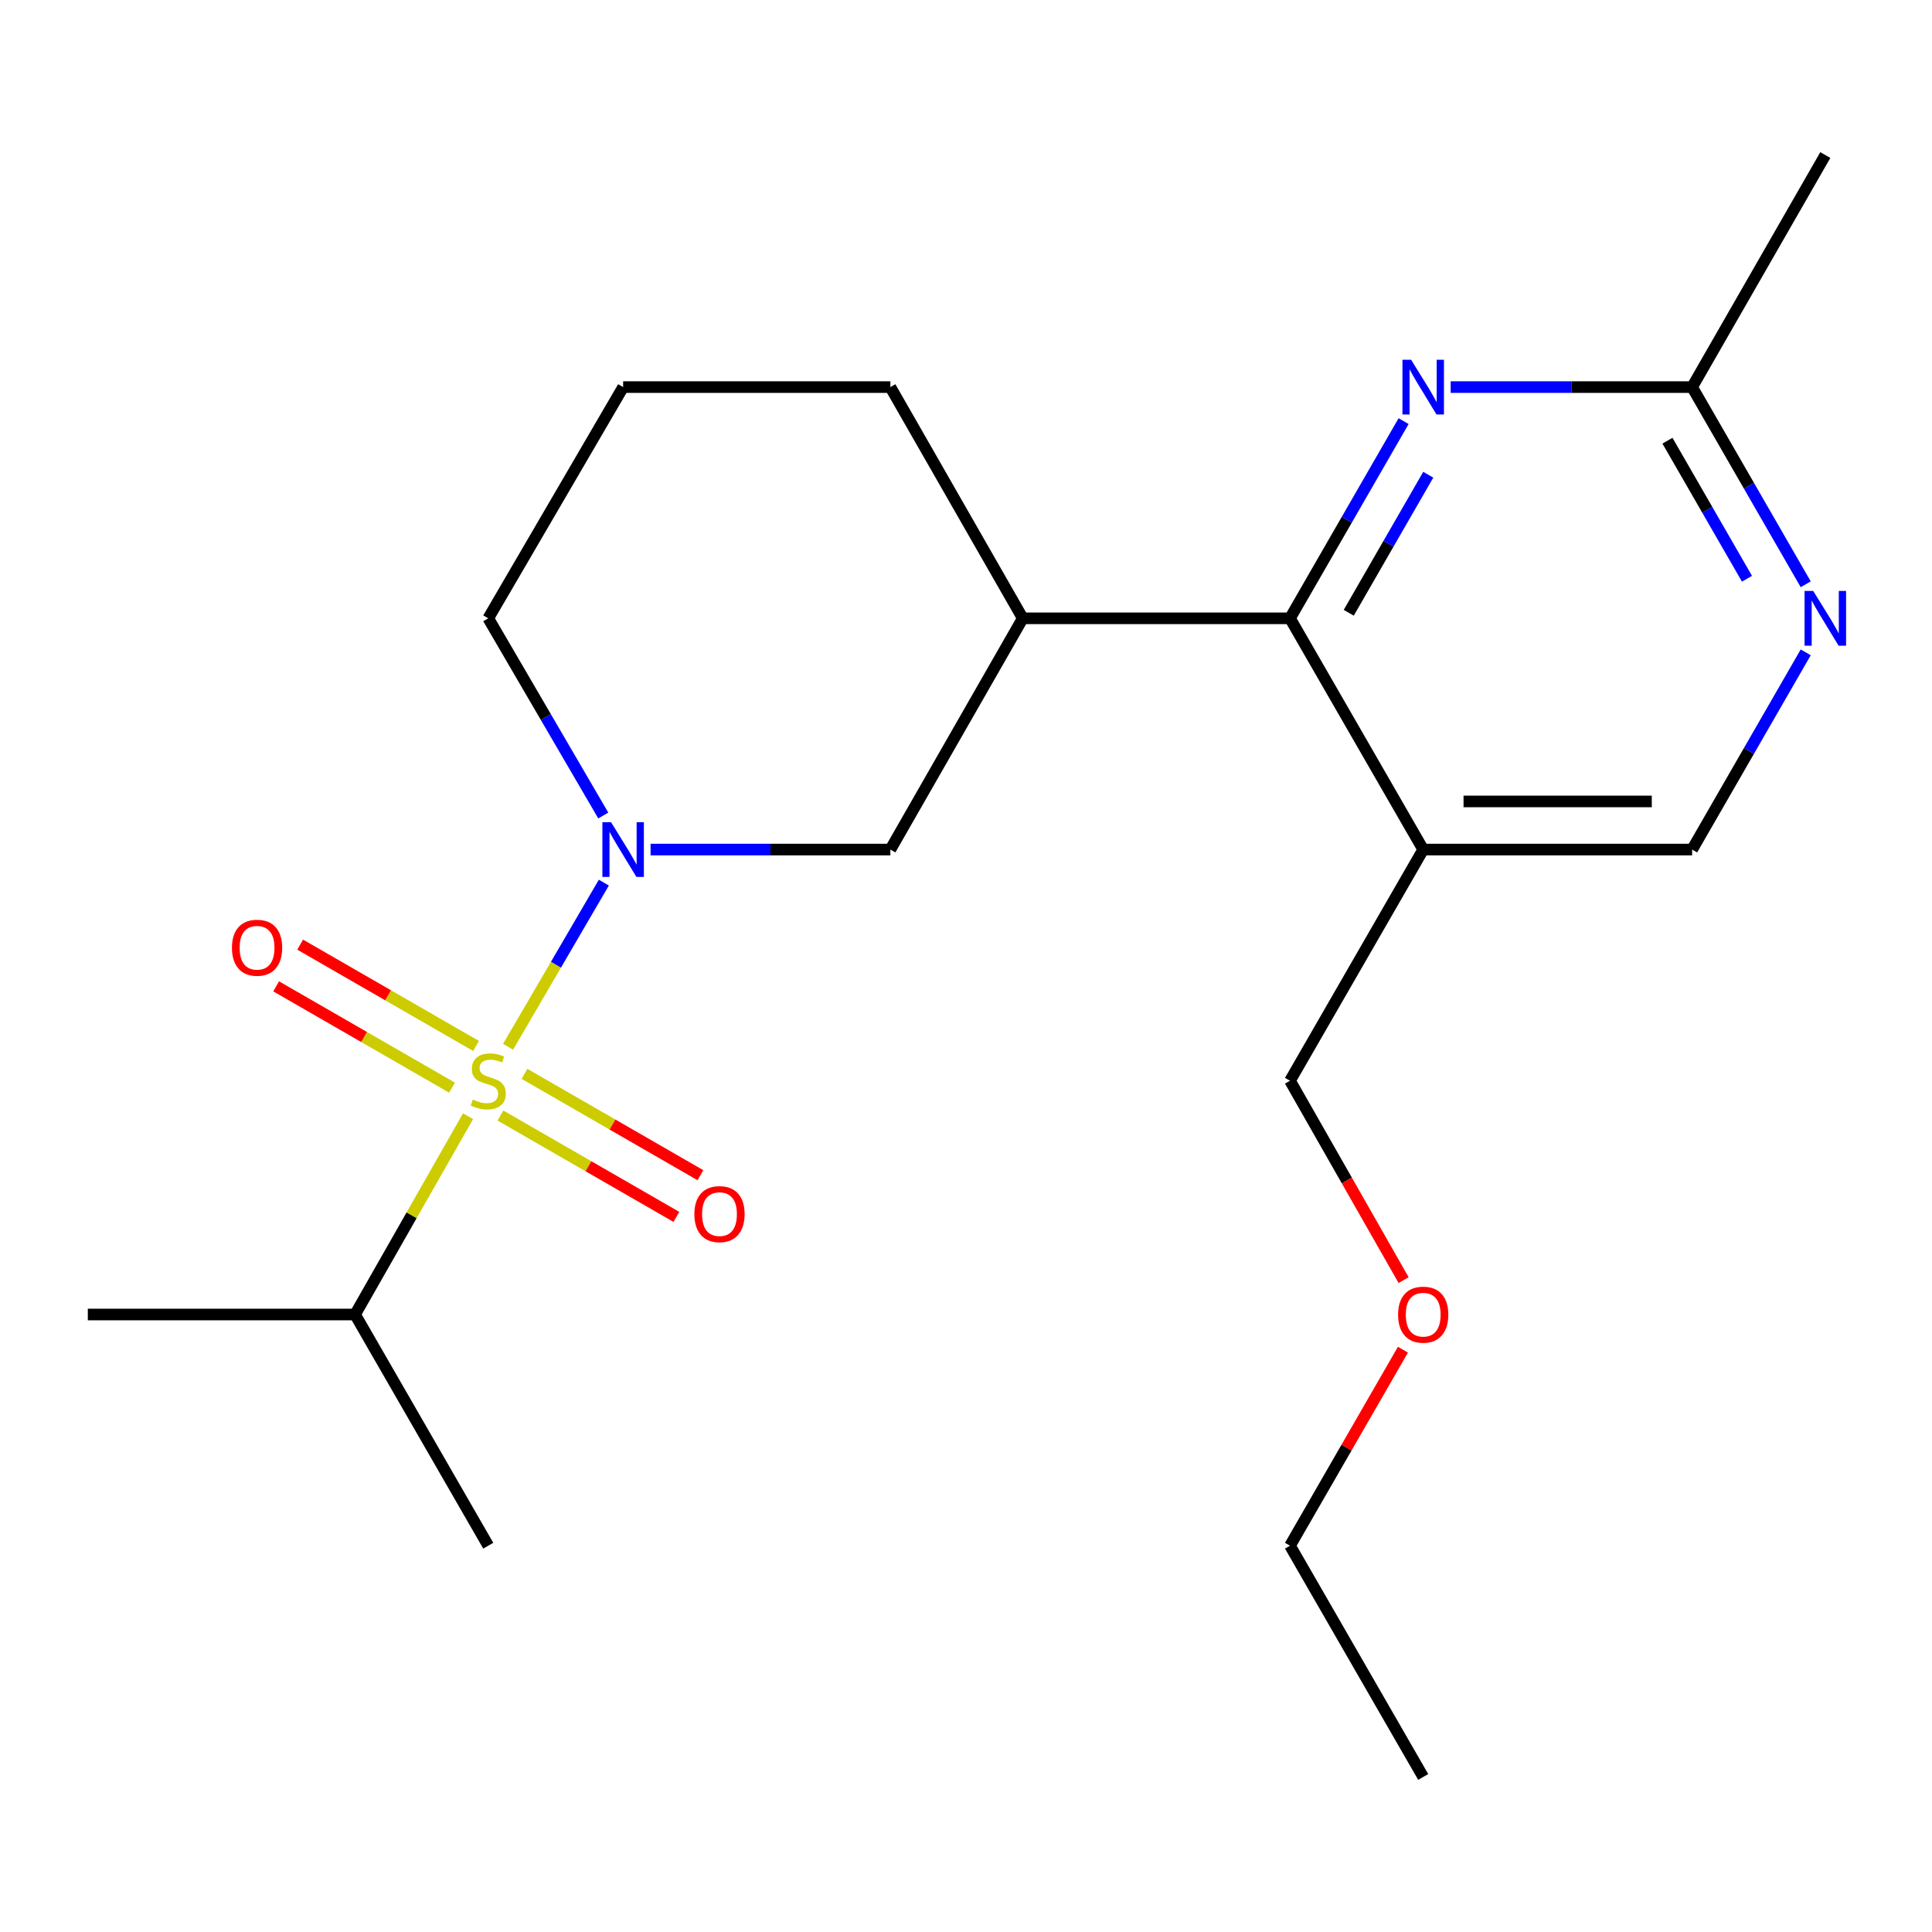 <?xml version='1.0' encoding='iso-8859-1'?>
<svg version='1.1' baseProfile='full'
              xmlns='http://www.w3.org/2000/svg'
                      xmlns:rdkit='http://www.rdkit.org/xml'
                      xmlns:xlink='http://www.w3.org/1999/xlink'
                  xml:space='preserve'
width='1000px' height='1000px' viewBox='0 0 1000 1000'>
<!-- END OF HEADER -->
<rect style='opacity:1.0;fill:#FFFFFF;stroke:none' width='1000' height='1000' x='0' y='0'> </rect>
<path class='bond-0' d='M 262.977,541.813 L 287.763,499.33' style='fill:none;fill-rule:evenodd;stroke:#CCCC00;stroke-width:6px;stroke-linecap:butt;stroke-linejoin:miter;stroke-opacity:1' />
<path class='bond-0' d='M 287.763,499.33 L 312.55,456.847' style='fill:none;fill-rule:evenodd;stroke:#0000FF;stroke-width:6px;stroke-linecap:butt;stroke-linejoin:miter;stroke-opacity:1' />
<path class='bond-7' d='M 246.403,541.385 L 200.882,515.163' style='fill:none;fill-rule:evenodd;stroke:#CCCC00;stroke-width:6px;stroke-linecap:butt;stroke-linejoin:miter;stroke-opacity:1' />
<path class='bond-7' d='M 200.882,515.163 L 155.362,488.942' style='fill:none;fill-rule:evenodd;stroke:#FF0000;stroke-width:6px;stroke-linecap:butt;stroke-linejoin:miter;stroke-opacity:1' />
<path class='bond-7' d='M 233.969,562.969 L 188.449,536.748' style='fill:none;fill-rule:evenodd;stroke:#CCCC00;stroke-width:6px;stroke-linecap:butt;stroke-linejoin:miter;stroke-opacity:1' />
<path class='bond-7' d='M 188.449,536.748 L 142.928,510.526' style='fill:none;fill-rule:evenodd;stroke:#FF0000;stroke-width:6px;stroke-linecap:butt;stroke-linejoin:miter;stroke-opacity:1' />
<path class='bond-8' d='M 259.035,577.408 L 304.568,603.636' style='fill:none;fill-rule:evenodd;stroke:#CCCC00;stroke-width:6px;stroke-linecap:butt;stroke-linejoin:miter;stroke-opacity:1' />
<path class='bond-8' d='M 304.568,603.636 L 350.102,629.864' style='fill:none;fill-rule:evenodd;stroke:#FF0000;stroke-width:6px;stroke-linecap:butt;stroke-linejoin:miter;stroke-opacity:1' />
<path class='bond-8' d='M 271.468,555.823 L 317.002,582.051' style='fill:none;fill-rule:evenodd;stroke:#CCCC00;stroke-width:6px;stroke-linecap:butt;stroke-linejoin:miter;stroke-opacity:1' />
<path class='bond-8' d='M 317.002,582.051 L 362.535,608.279' style='fill:none;fill-rule:evenodd;stroke:#FF0000;stroke-width:6px;stroke-linecap:butt;stroke-linejoin:miter;stroke-opacity:1' />
<path class='bond-10' d='M 242.258,577.757 L 213.022,629.073' style='fill:none;fill-rule:evenodd;stroke:#CCCC00;stroke-width:6px;stroke-linecap:butt;stroke-linejoin:miter;stroke-opacity:1' />
<path class='bond-10' d='M 213.022,629.073 L 183.787,680.389' style='fill:none;fill-rule:evenodd;stroke:#000000;stroke-width:6px;stroke-linecap:butt;stroke-linejoin:miter;stroke-opacity:1' />
<path class='bond-4' d='M 336.733,439.732 L 398.793,439.732' style='fill:none;fill-rule:evenodd;stroke:#0000FF;stroke-width:6px;stroke-linecap:butt;stroke-linejoin:miter;stroke-opacity:1' />
<path class='bond-4' d='M 398.793,439.732 L 460.854,439.732' style='fill:none;fill-rule:evenodd;stroke:#000000;stroke-width:6px;stroke-linecap:butt;stroke-linejoin:miter;stroke-opacity:1' />
<path class='bond-12' d='M 312.255,422.108 L 282.487,371.074' style='fill:none;fill-rule:evenodd;stroke:#0000FF;stroke-width:6px;stroke-linecap:butt;stroke-linejoin:miter;stroke-opacity:1' />
<path class='bond-12' d='M 282.487,371.074 L 252.718,320.04' style='fill:none;fill-rule:evenodd;stroke:#000000;stroke-width:6px;stroke-linecap:butt;stroke-linejoin:miter;stroke-opacity:1' />
<path class='bond-1' d='M 667.702,320.04 L 529.384,320.04' style='fill:none;fill-rule:evenodd;stroke:#000000;stroke-width:6px;stroke-linecap:butt;stroke-linejoin:miter;stroke-opacity:1' />
<path class='bond-2' d='M 667.702,320.04 L 697.102,269.008' style='fill:none;fill-rule:evenodd;stroke:#000000;stroke-width:6px;stroke-linecap:butt;stroke-linejoin:miter;stroke-opacity:1' />
<path class='bond-2' d='M 697.102,269.008 L 726.501,217.975' style='fill:none;fill-rule:evenodd;stroke:#0000FF;stroke-width:6px;stroke-linecap:butt;stroke-linejoin:miter;stroke-opacity:1' />
<path class='bond-2' d='M 698.107,317.165 L 718.686,281.442' style='fill:none;fill-rule:evenodd;stroke:#000000;stroke-width:6px;stroke-linecap:butt;stroke-linejoin:miter;stroke-opacity:1' />
<path class='bond-2' d='M 718.686,281.442 L 739.265,245.719' style='fill:none;fill-rule:evenodd;stroke:#0000FF;stroke-width:6px;stroke-linecap:butt;stroke-linejoin:miter;stroke-opacity:1' />
<path class='bond-5' d='M 667.702,320.04 L 736.647,439.732' style='fill:none;fill-rule:evenodd;stroke:#000000;stroke-width:6px;stroke-linecap:butt;stroke-linejoin:miter;stroke-opacity:1' />
<path class='bond-9' d='M 750.867,200.362 L 813.353,200.362' style='fill:none;fill-rule:evenodd;stroke:#0000FF;stroke-width:6px;stroke-linecap:butt;stroke-linejoin:miter;stroke-opacity:1' />
<path class='bond-9' d='M 813.353,200.362 L 875.838,200.362' style='fill:none;fill-rule:evenodd;stroke:#000000;stroke-width:6px;stroke-linecap:butt;stroke-linejoin:miter;stroke-opacity:1' />
<path class='bond-3' d='M 529.384,320.04 L 460.854,439.732' style='fill:none;fill-rule:evenodd;stroke:#000000;stroke-width:6px;stroke-linecap:butt;stroke-linejoin:miter;stroke-opacity:1' />
<path class='bond-22' d='M 529.384,320.04 L 460.854,200.362' style='fill:none;fill-rule:evenodd;stroke:#000000;stroke-width:6px;stroke-linecap:butt;stroke-linejoin:miter;stroke-opacity:1' />
<path class='bond-11' d='M 736.647,439.732 L 875.838,439.732' style='fill:none;fill-rule:evenodd;stroke:#000000;stroke-width:6px;stroke-linecap:butt;stroke-linejoin:miter;stroke-opacity:1' />
<path class='bond-11' d='M 757.526,414.822 L 854.959,414.822' style='fill:none;fill-rule:evenodd;stroke:#000000;stroke-width:6px;stroke-linecap:butt;stroke-linejoin:miter;stroke-opacity:1' />
<path class='bond-14' d='M 736.647,439.732 L 667.702,559.396' style='fill:none;fill-rule:evenodd;stroke:#000000;stroke-width:6px;stroke-linecap:butt;stroke-linejoin:miter;stroke-opacity:1' />
<path class='bond-6' d='M 934.637,337.653 L 905.238,388.693' style='fill:none;fill-rule:evenodd;stroke:#0000FF;stroke-width:6px;stroke-linecap:butt;stroke-linejoin:miter;stroke-opacity:1' />
<path class='bond-6' d='M 905.238,388.693 L 875.838,439.732' style='fill:none;fill-rule:evenodd;stroke:#000000;stroke-width:6px;stroke-linecap:butt;stroke-linejoin:miter;stroke-opacity:1' />
<path class='bond-23' d='M 934.636,302.427 L 905.237,251.395' style='fill:none;fill-rule:evenodd;stroke:#0000FF;stroke-width:6px;stroke-linecap:butt;stroke-linejoin:miter;stroke-opacity:1' />
<path class='bond-23' d='M 905.237,251.395 L 875.838,200.362' style='fill:none;fill-rule:evenodd;stroke:#000000;stroke-width:6px;stroke-linecap:butt;stroke-linejoin:miter;stroke-opacity:1' />
<path class='bond-23' d='M 904.232,299.552 L 883.653,263.829' style='fill:none;fill-rule:evenodd;stroke:#0000FF;stroke-width:6px;stroke-linecap:butt;stroke-linejoin:miter;stroke-opacity:1' />
<path class='bond-23' d='M 883.653,263.829 L 863.073,228.106' style='fill:none;fill-rule:evenodd;stroke:#000000;stroke-width:6px;stroke-linecap:butt;stroke-linejoin:miter;stroke-opacity:1' />
<path class='bond-17' d='M 875.838,200.362 L 944.783,80.255' style='fill:none;fill-rule:evenodd;stroke:#000000;stroke-width:6px;stroke-linecap:butt;stroke-linejoin:miter;stroke-opacity:1' />
<path class='bond-18' d='M 183.787,680.389 L 252.718,800.053' style='fill:none;fill-rule:evenodd;stroke:#000000;stroke-width:6px;stroke-linecap:butt;stroke-linejoin:miter;stroke-opacity:1' />
<path class='bond-19' d='M 183.787,680.389 L 45.455,680.389' style='fill:none;fill-rule:evenodd;stroke:#000000;stroke-width:6px;stroke-linecap:butt;stroke-linejoin:miter;stroke-opacity:1' />
<path class='bond-15' d='M 252.718,320.04 L 322.535,200.362' style='fill:none;fill-rule:evenodd;stroke:#000000;stroke-width:6px;stroke-linecap:butt;stroke-linejoin:miter;stroke-opacity:1' />
<path class='bond-13' d='M 460.854,200.362 L 322.535,200.362' style='fill:none;fill-rule:evenodd;stroke:#000000;stroke-width:6px;stroke-linecap:butt;stroke-linejoin:miter;stroke-opacity:1' />
<path class='bond-16' d='M 667.702,559.396 L 697.103,610.992' style='fill:none;fill-rule:evenodd;stroke:#000000;stroke-width:6px;stroke-linecap:butt;stroke-linejoin:miter;stroke-opacity:1' />
<path class='bond-16' d='M 697.103,610.992 L 726.504,662.587' style='fill:none;fill-rule:evenodd;stroke:#FF0000;stroke-width:6px;stroke-linecap:butt;stroke-linejoin:miter;stroke-opacity:1' />
<path class='bond-20' d='M 726.154,698.601 L 696.928,749.327' style='fill:none;fill-rule:evenodd;stroke:#FF0000;stroke-width:6px;stroke-linecap:butt;stroke-linejoin:miter;stroke-opacity:1' />
<path class='bond-20' d='M 696.928,749.327 L 667.702,800.053' style='fill:none;fill-rule:evenodd;stroke:#000000;stroke-width:6px;stroke-linecap:butt;stroke-linejoin:miter;stroke-opacity:1' />
<path class='bond-21' d='M 667.702,800.053 L 736.647,919.745' style='fill:none;fill-rule:evenodd;stroke:#000000;stroke-width:6px;stroke-linecap:butt;stroke-linejoin:miter;stroke-opacity:1' />
<path  class='atom-0' d='M 244.718 569.116
Q 245.038 569.236, 246.358 569.796
Q 247.678 570.356, 249.118 570.716
Q 250.598 571.036, 252.038 571.036
Q 254.718 571.036, 256.278 569.756
Q 257.838 568.436, 257.838 566.156
Q 257.838 564.596, 257.038 563.636
Q 256.278 562.676, 255.078 562.156
Q 253.878 561.636, 251.878 561.036
Q 249.358 560.276, 247.838 559.556
Q 246.358 558.836, 245.278 557.316
Q 244.238 555.796, 244.238 553.236
Q 244.238 549.676, 246.638 547.476
Q 249.078 545.276, 253.878 545.276
Q 257.158 545.276, 260.878 546.836
L 259.958 549.916
Q 256.558 548.516, 253.998 548.516
Q 251.238 548.516, 249.718 549.676
Q 248.198 550.796, 248.238 552.756
Q 248.238 554.276, 248.998 555.196
Q 249.798 556.116, 250.918 556.636
Q 252.078 557.156, 253.998 557.756
Q 256.558 558.556, 258.078 559.356
Q 259.598 560.156, 260.678 561.796
Q 261.798 563.396, 261.798 566.156
Q 261.798 570.076, 259.158 572.196
Q 256.558 574.276, 252.198 574.276
Q 249.678 574.276, 247.758 573.716
Q 245.878 573.196, 243.638 572.276
L 244.718 569.116
' fill='#CCCC00'/>
<path  class='atom-1' d='M 316.275 425.572
L 325.555 440.572
Q 326.475 442.052, 327.955 444.732
Q 329.435 447.412, 329.515 447.572
L 329.515 425.572
L 333.275 425.572
L 333.275 453.892
L 329.395 453.892
L 319.435 437.492
Q 318.275 435.572, 317.035 433.372
Q 315.835 431.172, 315.475 430.492
L 315.475 453.892
L 311.795 453.892
L 311.795 425.572
L 316.275 425.572
' fill='#0000FF'/>
<path  class='atom-3' d='M 730.387 186.202
L 739.667 201.202
Q 740.587 202.682, 742.067 205.362
Q 743.547 208.042, 743.627 208.202
L 743.627 186.202
L 747.387 186.202
L 747.387 214.522
L 743.507 214.522
L 733.547 198.122
Q 732.387 196.202, 731.147 194.002
Q 729.947 191.802, 729.587 191.122
L 729.587 214.522
L 725.907 214.522
L 725.907 186.202
L 730.387 186.202
' fill='#0000FF'/>
<path  class='atom-7' d='M 938.523 305.88
L 947.803 320.88
Q 948.723 322.36, 950.203 325.04
Q 951.683 327.72, 951.763 327.88
L 951.763 305.88
L 955.523 305.88
L 955.523 334.2
L 951.643 334.2
L 941.683 317.8
Q 940.523 315.88, 939.283 313.68
Q 938.083 311.48, 937.723 310.8
L 937.723 334.2
L 934.043 334.2
L 934.043 305.88
L 938.523 305.88
' fill='#0000FF'/>
<path  class='atom-8' d='M 120.054 490.545
Q 120.054 483.745, 123.414 479.945
Q 126.774 476.145, 133.054 476.145
Q 139.334 476.145, 142.694 479.945
Q 146.054 483.745, 146.054 490.545
Q 146.054 497.425, 142.654 501.345
Q 139.254 505.225, 133.054 505.225
Q 126.814 505.225, 123.414 501.345
Q 120.054 497.465, 120.054 490.545
M 133.054 502.025
Q 137.374 502.025, 139.694 499.145
Q 142.054 496.225, 142.054 490.545
Q 142.054 484.985, 139.694 482.185
Q 137.374 479.345, 133.054 479.345
Q 128.734 479.345, 126.374 482.145
Q 124.054 484.945, 124.054 490.545
Q 124.054 496.265, 126.374 499.145
Q 128.734 502.025, 133.054 502.025
' fill='#FF0000'/>
<path  class='atom-9' d='M 359.41 628.421
Q 359.41 621.621, 362.77 617.821
Q 366.13 614.021, 372.41 614.021
Q 378.69 614.021, 382.05 617.821
Q 385.41 621.621, 385.41 628.421
Q 385.41 635.301, 382.01 639.221
Q 378.61 643.101, 372.41 643.101
Q 366.17 643.101, 362.77 639.221
Q 359.41 635.341, 359.41 628.421
M 372.41 639.901
Q 376.73 639.901, 379.05 637.021
Q 381.41 634.101, 381.41 628.421
Q 381.41 622.861, 379.05 620.061
Q 376.73 617.221, 372.41 617.221
Q 368.09 617.221, 365.73 620.021
Q 363.41 622.821, 363.41 628.421
Q 363.41 634.141, 365.73 637.021
Q 368.09 639.901, 372.41 639.901
' fill='#FF0000'/>
<path  class='atom-17' d='M 723.647 680.469
Q 723.647 673.669, 727.007 669.869
Q 730.367 666.069, 736.647 666.069
Q 742.927 666.069, 746.287 669.869
Q 749.647 673.669, 749.647 680.469
Q 749.647 687.349, 746.247 691.269
Q 742.847 695.149, 736.647 695.149
Q 730.407 695.149, 727.007 691.269
Q 723.647 687.389, 723.647 680.469
M 736.647 691.949
Q 740.967 691.949, 743.287 689.069
Q 745.647 686.149, 745.647 680.469
Q 745.647 674.909, 743.287 672.109
Q 740.967 669.269, 736.647 669.269
Q 732.327 669.269, 729.967 672.069
Q 727.647 674.869, 727.647 680.469
Q 727.647 686.189, 729.967 689.069
Q 732.327 691.949, 736.647 691.949
' fill='#FF0000'/>
</svg>
